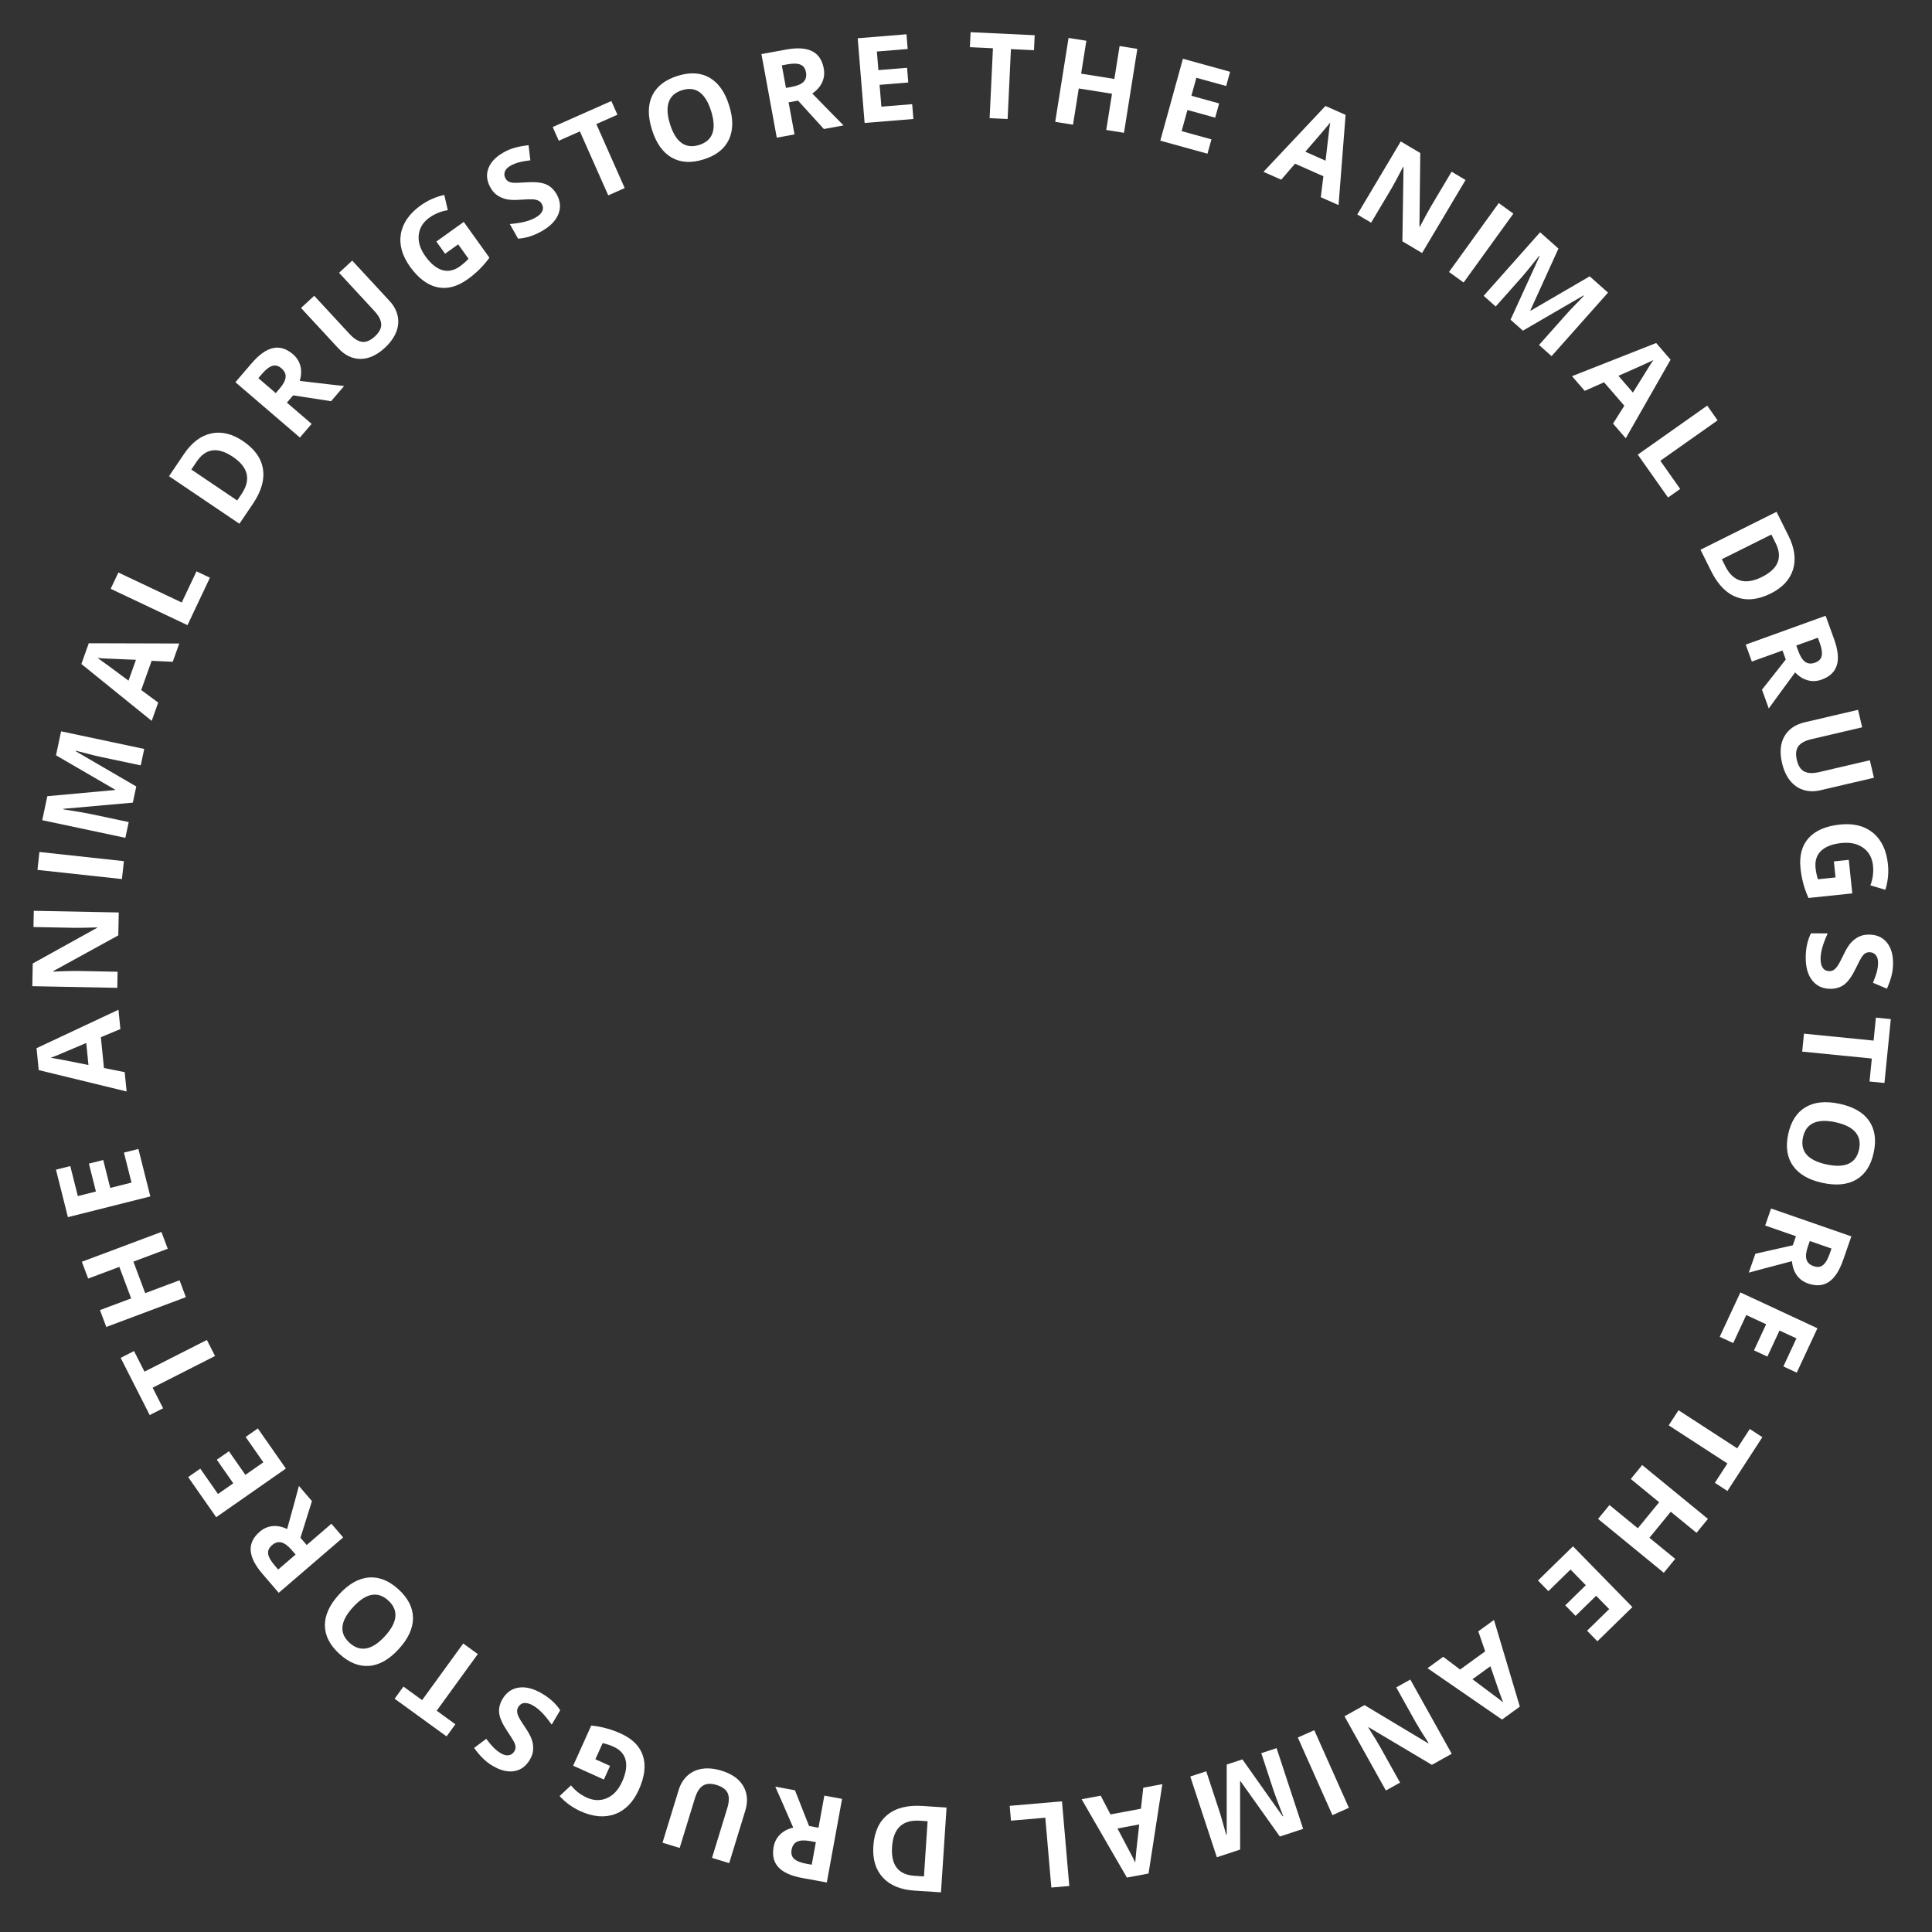 <svg xmlns="http://www.w3.org/2000/svg" width="198" height="198" viewBox="0 0 198 198" fill="none"><rect x="0" y="0" width="198" height="198" fill="#333333" stroke="none"/><path d="M103.266 12.197L101.421 12.11L101.761 4.946L99.398 4.834L99.471 3.299L106.04 3.61L105.968 5.145L103.605 5.033L103.266 12.197Z" fill="white"></path><path d="M115.191 13.61L113.373 13.321L113.964 9.609L110.557 9.067L109.967 12.78L108.143 12.489L109.511 3.888L111.335 4.178L110.799 7.549L114.205 8.091L114.741 4.72L116.559 5.009L115.191 13.61Z" fill="white"></path><path d="M123.747 15.752L118.912 14.416L121.231 6.021L126.066 7.357L125.663 8.816L122.608 7.972L122.099 9.815L124.941 10.6L124.538 12.059L121.696 11.273L121.098 13.438L124.153 14.282L123.747 15.752Z" fill="white"></path><path d="M135.362 20.213L135.625 18.062L132.722 16.776L131.305 18.415L129.486 17.609L135.839 10.86L137.903 11.774L137.181 21.02L135.362 20.213ZM135.849 16.468C136.077 14.514 136.206 13.409 136.236 13.153C136.271 12.899 136.302 12.7 136.331 12.557C136.006 12.969 135.153 13.966 133.774 15.548L135.849 16.468Z" fill="white"></path><path d="M145.74 25.931L143.723 24.73L143.838 17.131L143.792 17.104C143.261 18.142 142.869 18.875 142.615 19.301L140.519 22.823L139.101 21.979L143.556 14.495L145.557 15.686L145.471 23.226L145.507 23.248C146.035 22.245 146.419 21.542 146.658 21.139L148.767 17.597L150.195 18.447L145.74 25.931Z" fill="white"></path><path d="M148.5 27.873L153.599 20.813L155.096 21.894L149.997 28.954L148.5 27.873Z" fill="white"></path><path d="M154.808 32.765L157.779 26.264L157.739 26.229C156.872 27.318 156.285 28.036 155.976 28.383L153.285 31.412L152.052 30.316L157.837 23.805L159.716 25.475L156.833 31.822L156.86 31.846L162.918 28.32L164.797 29.989L159.012 36.5L157.725 35.356L160.463 32.275C160.592 32.129 160.743 31.963 160.915 31.776C161.09 31.591 161.559 31.105 162.322 30.317L162.282 30.281L156.073 33.888L154.808 32.765Z" fill="white"></path><path d="M165.313 43.413L166.467 41.579L164.389 39.178L162.409 40.058L161.106 38.553L169.73 35.154L171.208 36.861L166.615 44.918L165.313 43.413ZM167.35 40.232C168.388 38.562 168.975 37.617 169.112 37.399C169.252 37.184 169.365 37.017 169.452 36.9C168.982 37.133 167.786 37.672 165.864 38.516L167.35 40.232Z" fill="white"></path><path d="M167.847 46.592L174.963 41.571L176.027 43.08L170.157 47.222L172.194 50.108L170.948 50.987L167.847 46.592Z" fill="white"></path><path d="M181.47 60.826C180.187 61.465 179.022 61.589 177.974 61.197C176.928 60.809 176.062 59.925 175.374 58.547L174.274 56.34L182.068 52.453L183.288 54.9C183.922 56.172 184.079 57.328 183.758 58.367C183.437 59.405 182.675 60.225 181.47 60.826ZM180.571 59.13C182.245 58.296 182.713 57.139 181.976 55.66L181.538 54.781L176.462 57.312L176.816 58.021C177.61 59.613 178.862 59.983 180.571 59.13Z" fill="white"></path><path d="M184.092 66.156L184.294 66.716C184.492 67.266 184.73 67.638 185.008 67.833C185.285 68.028 185.62 68.055 186.012 67.914C186.401 67.773 186.629 67.539 186.696 67.211C186.764 66.886 186.698 66.444 186.495 65.884L186.305 65.357L184.092 66.156ZM182.68 66.666L179.537 67.801L178.91 66.064L187.101 63.106L187.963 65.493C188.365 66.606 188.459 67.503 188.244 68.185C188.034 68.864 187.516 69.353 186.69 69.651C186.208 69.825 185.731 69.848 185.258 69.719C184.789 69.588 184.36 69.319 183.972 68.91C182.575 70.808 181.675 72.04 181.272 72.608L180.576 70.681L183.014 67.59L182.68 66.666Z" fill="white"></path><path d="M192.049 79.707L186.562 80.99C185.935 81.136 185.353 81.123 184.815 80.951C184.278 80.783 183.822 80.463 183.447 79.992C183.072 79.521 182.8 78.924 182.631 78.201C182.376 77.11 182.456 76.198 182.872 75.465C183.292 74.731 183.987 74.25 184.958 74.023L190.422 72.746L190.841 74.538L185.649 75.752C184.996 75.905 184.547 76.148 184.303 76.483C184.059 76.817 184.008 77.288 184.15 77.895C184.287 78.483 184.539 78.872 184.906 79.064C185.278 79.258 185.793 79.279 186.45 79.125L191.63 77.915L192.049 79.707Z" fill="white"></path><path d="M189.471 88.121L189.832 91.558L185.341 92.029C185.101 91.491 184.92 90.979 184.797 90.493C184.67 90.011 184.58 89.513 184.526 89C184.389 87.693 184.667 86.653 185.361 85.882C186.059 85.114 187.127 84.654 188.564 84.503C189.962 84.356 191.094 84.641 191.96 85.356C192.827 86.076 193.334 87.145 193.483 88.563C193.576 89.451 193.489 90.327 193.22 91.19L191.686 90.734C191.936 90.069 192.025 89.395 191.953 88.711C191.87 87.917 191.536 87.309 190.953 86.888C190.37 86.466 189.628 86.302 188.727 86.397C187.787 86.495 187.088 86.762 186.631 87.198C186.178 87.637 185.99 88.223 186.067 88.958C186.107 89.341 186.188 89.726 186.308 90.113L188.115 89.923L187.943 88.282L189.471 88.121Z" fill="white"></path><path d="M187.58 101.338C186.793 101.334 186.175 101.047 185.725 100.477C185.275 99.911 185.053 99.124 185.058 98.115C185.062 97.186 185.241 96.364 185.594 95.651L187.309 95.66C187.045 96.246 186.857 96.742 186.748 97.146C186.639 97.555 186.584 97.928 186.582 98.265C186.58 98.67 186.656 98.98 186.81 99.196C186.963 99.415 187.193 99.525 187.499 99.527C187.67 99.528 187.821 99.481 187.952 99.386C188.088 99.291 188.218 99.151 188.342 98.965C188.466 98.783 188.664 98.409 188.937 97.842C189.19 97.311 189.432 96.913 189.664 96.648C189.895 96.383 190.164 96.172 190.471 96.015C190.778 95.857 191.135 95.78 191.544 95.782C192.315 95.785 192.919 96.048 193.357 96.571C193.796 97.097 194.013 97.821 194.008 98.742C194.006 99.195 193.95 99.626 193.841 100.034C193.732 100.447 193.579 100.877 193.382 101.325L191.949 100.722C192.142 100.258 192.277 99.874 192.354 99.568C192.431 99.267 192.47 98.969 192.471 98.675C192.473 98.326 192.393 98.057 192.231 97.87C192.069 97.683 191.857 97.588 191.595 97.587C191.432 97.586 191.289 97.623 191.166 97.698C191.046 97.773 190.928 97.891 190.812 98.054C190.7 98.22 190.496 98.61 190.199 99.224C189.806 100.036 189.412 100.592 189.017 100.892C188.627 101.192 188.147 101.341 187.58 101.338Z" fill="white"></path><path d="M184.696 107.772L184.879 105.934L192.016 106.645L192.25 104.292L193.779 104.444L193.127 110.989L191.598 110.836L191.833 108.483L184.696 107.772Z" fill="white"></path><path d="M186.773 121.226C185.364 120.921 184.356 120.337 183.751 119.475C183.145 118.613 182.983 117.529 183.265 116.225C183.547 114.921 184.142 114.001 185.05 113.466C185.958 112.931 187.121 112.817 188.538 113.124C189.954 113.43 190.96 114.013 191.554 114.873C192.151 115.738 192.308 116.824 192.025 118.132C191.742 119.44 191.15 120.358 190.247 120.886C189.344 121.418 188.186 121.531 186.773 121.226ZM188.117 115.013C187.166 114.808 186.41 114.833 185.851 115.09C185.292 115.347 184.934 115.834 184.779 116.552C184.467 117.993 185.268 118.92 187.182 119.333C189.1 119.748 190.213 119.239 190.523 117.807C190.678 117.089 190.553 116.495 190.147 116.025C189.744 115.556 189.068 115.219 188.117 115.013Z" fill="white"></path><path d="M185.477 127.186L185.281 127.749C185.09 128.3 185.04 128.739 185.133 129.066C185.225 129.392 185.469 129.624 185.863 129.761C186.253 129.896 186.577 129.858 186.836 129.645C187.094 129.436 187.32 129.05 187.516 128.487L187.7 127.958L185.477 127.186ZM184.059 126.694L180.902 125.597L181.508 123.853L189.735 126.71L188.902 129.108C188.514 130.226 188.022 130.982 187.427 131.376C186.835 131.772 186.125 131.826 185.296 131.538C184.812 131.37 184.427 131.086 184.14 130.689C183.858 130.292 183.694 129.813 183.65 129.251C181.37 129.846 179.895 130.238 179.225 130.425L179.897 128.489L183.736 127.622L184.059 126.694Z" fill="white"></path><path d="M176.245 137L178.361 132.452L186.257 136.127L184.14 140.675L182.769 140.036L184.106 137.163L182.372 136.356L181.128 139.03L179.756 138.391L181.001 135.718L178.965 134.77L177.627 137.643L176.245 137Z" fill="white"></path><path d="M171.016 146.077L172.022 144.528L178.038 148.433L179.325 146.449L180.615 147.286L177.034 152.802L175.745 151.966L177.032 149.982L171.016 146.077Z" fill="white"></path><path d="M163.777 155.666L164.944 154.242L167.852 156.624L170.037 153.956L167.129 151.574L168.299 150.145L175.037 155.664L173.867 157.092L171.226 154.929L169.041 157.598L171.681 159.761L170.515 161.185L163.777 155.666Z" fill="white"></path><path d="M157.62 161.978L161.207 158.472L167.295 164.7L163.708 168.206L162.65 167.124L164.917 164.909L163.58 163.542L161.471 165.603L160.414 164.521L162.522 162.46L160.952 160.853L158.686 163.069L157.62 161.978Z" fill="white"></path><path d="M147.909 169.795L149.638 171.102L152.208 169.237L151.501 167.188L153.111 166.019L155.76 174.902L153.933 176.228L146.299 170.964L147.909 169.795ZM150.905 172.096C152.481 173.274 153.371 173.94 153.577 174.095C153.78 174.252 153.936 174.379 154.045 174.476C153.853 173.988 153.418 172.75 152.742 170.763L150.905 172.096Z" fill="white"></path><path d="M137.789 175.893L139.838 174.749L146.357 178.657L146.404 178.631C145.771 177.651 145.334 176.945 145.092 176.511L143.095 172.932L144.536 172.128L148.779 179.734L146.745 180.869L140.264 177.016L140.227 177.036C140.831 177.995 141.247 178.679 141.475 179.089L143.484 182.689L142.032 183.498L137.789 175.893Z" fill="white"></path><path d="M134.692 177.318L138.24 185.271L136.554 186.024L133.006 178.07L134.692 177.318Z" fill="white"></path><path d="M127.327 180.309L131.454 186.144L131.505 186.127C130.999 184.831 130.673 183.962 130.528 183.52L129.262 179.672L130.83 179.157L133.551 187.43L131.164 188.215L127.124 182.533L127.09 182.544L127.095 189.554L124.707 190.339L121.985 182.066L123.621 181.528L124.909 185.444C124.97 185.629 125.038 185.843 125.114 186.086C125.185 186.329 125.37 186.979 125.667 188.036L125.718 188.019L125.72 180.838L127.327 180.309Z" fill="white"></path><path d="M112.805 184.028L113.806 185.949L116.928 185.366L117.167 183.212L119.123 182.846L117.708 192.007L115.489 192.422L110.849 184.393L112.805 184.028ZM114.524 187.391C115.443 189.13 115.963 190.114 116.082 190.342C116.198 190.571 116.284 190.752 116.342 190.887C116.377 190.363 116.515 189.059 116.755 186.974L114.524 187.391Z" fill="white"></path><path d="M108.837 184.608L109.586 193.285L107.746 193.444L107.128 186.287L103.609 186.59L103.478 185.071L108.837 184.608Z" fill="white"></path><path d="M89.505 189.2C89.599 187.769 90.079 186.7 90.946 185.993C91.808 185.286 93.008 184.983 94.546 185.084L97.007 185.246L96.435 193.936L93.706 193.757C92.288 193.663 91.211 193.216 90.475 192.416C89.74 191.615 89.416 190.543 89.505 189.2ZM91.422 189.278C91.299 191.145 92.062 192.132 93.711 192.24L94.691 192.305L95.064 186.646L94.273 186.594C92.498 186.477 91.547 187.372 91.422 189.278Z" fill="white"></path><path d="M83.613 188.789L83.027 188.682C82.453 188.578 82.011 188.596 81.703 188.737C81.394 188.879 81.203 189.155 81.128 189.565C81.054 189.971 81.142 190.286 81.391 190.509C81.638 190.732 82.054 190.897 82.64 191.004L83.19 191.104L83.613 188.789ZM83.883 187.313L84.483 184.025L86.299 184.357L84.735 192.924L82.239 192.469C81.075 192.256 80.252 191.886 79.771 191.358C79.29 190.834 79.127 190.14 79.285 189.277C79.377 188.773 79.598 188.349 79.947 188.005C80.296 187.665 80.745 187.43 81.293 187.3C80.356 185.139 79.743 183.741 79.455 183.107L81.471 183.475L82.916 187.136L83.883 187.313Z" fill="white"></path><path d="M67.897 188.848L69.548 183.46C69.737 182.845 70.04 182.348 70.46 181.97C70.875 181.591 71.38 181.357 71.976 181.27C72.572 181.183 73.225 181.248 73.935 181.465C75.006 181.793 75.754 182.322 76.178 183.05C76.602 183.782 76.668 184.625 76.376 185.578L74.731 190.943L72.971 190.404L74.534 185.306C74.73 184.664 74.746 184.154 74.579 183.775C74.413 183.396 74.032 183.115 73.436 182.932C72.859 182.755 72.395 182.777 72.045 182.998C71.69 183.221 71.413 183.656 71.215 184.301L69.656 189.388L67.897 188.848Z" fill="white"></path><path d="M61.89 182.376L58.74 180.957L60.594 176.84C61.18 176.904 61.713 177.005 62.195 177.143C62.675 177.277 63.151 177.45 63.621 177.662C64.82 178.201 65.578 178.965 65.895 179.953C66.207 180.943 66.067 182.097 65.473 183.415C64.895 184.697 64.08 185.532 63.025 185.919C61.967 186.305 60.788 186.205 59.488 185.62C58.674 185.253 57.961 184.736 57.351 184.069L58.517 182.974C58.966 183.525 59.504 183.941 60.13 184.223C60.858 184.551 61.551 184.569 62.21 184.278C62.868 183.986 63.383 183.428 63.755 182.602C64.143 181.74 64.264 181.002 64.118 180.388C63.968 179.775 63.555 179.317 62.882 179.014C62.531 178.856 62.157 178.731 61.763 178.641L61.017 180.297L62.521 180.975L61.89 182.376Z" fill="white"></path><path d="M51.501 174.119C51.901 173.441 52.461 173.052 53.18 172.951C53.895 172.848 54.688 173.053 55.556 173.566C56.356 174.038 56.975 174.607 57.413 175.271L56.541 176.749C56.168 176.224 55.835 175.813 55.54 175.514C55.243 175.214 54.948 174.978 54.658 174.806C54.309 174.6 54.003 174.51 53.739 174.534C53.473 174.556 53.261 174.699 53.106 174.962C53.019 175.109 52.983 175.264 52.999 175.425C53.012 175.59 53.068 175.773 53.166 175.973C53.261 176.172 53.484 176.532 53.836 177.054C54.167 177.54 54.388 177.95 54.5 178.283C54.612 178.617 54.659 178.956 54.64 179.3C54.622 179.644 54.508 179.992 54.3 180.344C53.908 181.008 53.377 181.397 52.705 181.512C52.029 181.625 51.294 181.447 50.501 180.979C50.111 180.749 49.767 180.483 49.47 180.183C49.169 179.881 48.874 179.532 48.587 179.136L49.83 178.203C50.133 178.603 50.397 178.913 50.622 179.134C50.844 179.352 51.081 179.536 51.334 179.686C51.635 179.863 51.907 179.93 52.151 179.884C52.394 179.839 52.583 179.703 52.716 179.478C52.798 179.338 52.839 179.195 52.836 179.051C52.832 178.91 52.789 178.748 52.707 178.567C52.62 178.386 52.386 178.013 52.006 177.447C51.503 176.698 51.221 176.077 51.161 175.585C51.099 175.096 51.212 174.608 51.501 174.119Z" fill="white"></path><path d="M47.472 168.432L48.967 169.517L44.755 175.322L46.669 176.711L45.766 177.955L40.443 174.092L41.346 172.849L43.26 174.237L47.472 168.432Z" fill="white"></path><path d="M34.756 163.396C35.729 162.333 36.741 161.757 37.791 161.669C38.842 161.581 39.859 161.987 40.843 162.888C41.827 163.789 42.321 164.767 42.325 165.821C42.329 166.875 41.842 167.936 40.863 169.005C39.884 170.074 38.873 170.649 37.831 170.728C36.783 170.808 35.766 170.396 34.779 169.492C33.792 168.588 33.298 167.613 33.297 166.568C33.293 165.519 33.779 164.462 34.756 163.396ZM39.443 167.689C40.1 166.971 40.459 166.306 40.519 165.694C40.579 165.081 40.339 164.527 39.797 164.03C38.71 163.035 37.506 163.26 36.184 164.704C34.858 166.15 34.736 167.369 35.817 168.358C36.359 168.855 36.935 169.046 37.546 168.932C38.154 168.821 38.786 168.406 39.443 167.689Z" fill="white"></path><path d="M30.294 159.318L29.905 158.866C29.525 158.423 29.17 158.16 28.841 158.076C28.512 157.992 28.19 158.086 27.874 158.358C27.561 158.627 27.431 158.927 27.485 159.258C27.536 159.586 27.756 159.975 28.144 160.427L28.509 160.852L30.294 159.318ZM31.432 158.339L33.966 156.16L35.17 157.561L28.566 163.238L26.912 161.314C26.14 160.417 25.733 159.612 25.691 158.899C25.646 158.188 25.957 157.547 26.622 156.975C27.011 156.641 27.449 156.45 27.937 156.403C28.422 156.357 28.918 156.457 29.427 156.701C30.057 154.431 30.459 152.959 30.634 152.285L31.97 153.839L30.791 157.594L31.432 158.339Z" fill="white"></path><path d="M26.425 146.392L29.297 150.504L22.157 155.49L19.285 151.378L20.525 150.512L22.34 153.11L23.908 152.015L22.219 149.598L23.46 148.731L25.148 151.149L26.989 149.863L25.175 147.265L26.425 146.392Z" fill="white"></path><path d="M21.202 137.324L22.038 138.97L15.643 142.217L16.714 144.326L15.343 145.022L12.366 139.158L13.736 138.462L14.807 140.571L21.202 137.324Z" fill="white"></path><path d="M16.545 126.255L17.191 127.979L13.671 129.297L14.88 132.527L18.401 131.208L19.048 132.938L10.893 135.993L10.245 134.263L13.441 133.066L12.231 129.836L9.035 131.033L8.389 129.31L16.545 126.255Z" fill="white"></path><path d="M14.183 117.751L15.406 122.615L6.959 124.739L5.737 119.874L7.204 119.505L7.977 122.579L9.831 122.113L9.112 119.253L10.58 118.884L11.299 121.744L13.477 121.196L12.704 118.123L14.183 117.751Z" fill="white"></path><path d="M12.338 105.463L10.338 106.297L10.653 109.457L12.778 109.879L12.976 111.859L3.969 109.669L3.745 107.422L12.14 103.483L12.338 105.463ZM8.84 106.89C7.029 107.657 6.005 108.091 5.767 108.19C5.529 108.286 5.341 108.356 5.202 108.402C5.72 108.482 7.008 108.731 9.066 109.148L8.84 106.89Z" fill="white"></path><path d="M12.17 93.514L12.124 95.861L5.463 99.52L5.462 99.573C6.627 99.521 7.457 99.499 7.954 99.509L12.051 99.589L12.019 101.239L3.312 101.069L3.357 98.74L9.953 95.085L9.954 95.044C8.821 95.081 8.02 95.095 7.552 95.086L3.43 95.005L3.463 93.344L12.17 93.514Z" fill="white"></path><path d="M12.497 90.091L3.839 89.151L4.039 87.315L12.697 88.255L12.497 90.091Z" fill="white"></path><path d="M13.614 82.257L6.495 82.891L6.484 82.943C7.859 83.158 8.774 83.313 9.229 83.41L13.191 84.25L12.849 85.864L4.329 84.057L4.851 81.598L11.794 80.964L11.801 80.929L5.74 77.408L6.261 74.949L14.781 76.756L14.424 78.44L10.391 77.585C10.201 77.544 9.982 77.496 9.734 77.439C9.487 77.379 8.832 77.212 7.77 76.938L7.759 76.99L13.965 80.602L13.614 82.257Z" fill="white"></path><path d="M17.703 67.824L15.539 67.724L14.473 70.715L16.214 72.005L15.546 73.879L8.34 68.049L9.098 65.923L18.371 65.95L17.703 67.824ZM13.932 67.619C11.966 67.539 10.855 67.493 10.598 67.481C10.342 67.466 10.141 67.449 9.996 67.431C10.431 67.725 11.489 68.501 13.17 69.757L13.932 67.619Z" fill="white"></path><path d="M19.214 64.068L11.342 60.343L12.132 58.674L18.626 61.747L20.137 58.554L21.515 59.206L19.214 64.068Z" fill="white"></path><path d="M24.905 45.205C26.093 46.007 26.774 46.961 26.948 48.066C27.124 49.167 26.781 50.356 25.919 51.633L24.538 53.677L17.321 48.802L18.851 46.537C19.647 45.358 20.576 44.654 21.638 44.422C22.7 44.191 23.789 44.452 24.905 45.205ZM23.871 46.821C22.321 45.774 21.083 45.935 20.159 47.304L19.608 48.119L24.308 51.293L24.752 50.636C25.747 49.162 25.454 47.89 23.871 46.821Z" fill="white"></path><path d="M28.262 40.286L28.65 39.834C29.03 39.391 29.237 39.001 29.27 38.663C29.303 38.325 29.162 38.021 28.845 37.749C28.532 37.48 28.216 37.398 27.897 37.501C27.581 37.601 27.229 37.877 26.841 38.329L26.476 38.754L28.262 40.286ZM29.401 41.264L31.937 43.44L30.735 44.842L24.125 39.17L25.778 37.244C26.549 36.346 27.283 35.823 27.981 35.673C28.677 35.522 29.357 35.732 30.023 36.303C30.412 36.637 30.667 37.041 30.788 37.517C30.905 37.989 30.882 38.495 30.718 39.034C33.057 39.315 34.573 39.49 35.266 39.562L33.931 41.117L30.041 40.518L29.401 41.264Z" fill="white"></path><path d="M36.098 26.708L39.925 30.845C40.362 31.317 40.639 31.829 40.755 32.382C40.874 32.931 40.822 33.486 40.598 34.045C40.374 34.604 39.989 35.136 39.444 35.64C38.622 36.4 37.789 36.781 36.946 36.782C36.101 36.78 35.339 36.413 34.662 35.682L30.851 31.563L32.202 30.313L35.823 34.226C36.279 34.719 36.712 34.989 37.124 35.035C37.535 35.082 37.97 34.894 38.427 34.471C38.87 34.061 39.084 33.649 39.07 33.235C39.055 32.816 38.818 32.358 38.36 31.863L34.747 27.958L36.098 26.708Z" fill="white"></path><path d="M44.72 24.754L47.528 22.741L50.158 26.411C49.81 26.886 49.455 27.297 49.093 27.644C48.736 27.992 48.349 28.317 47.929 28.618C46.861 29.384 45.819 29.656 44.806 29.434C43.793 29.208 42.865 28.507 42.023 27.332C41.204 26.189 40.892 25.065 41.086 23.958C41.283 22.849 41.961 21.88 43.12 21.049C43.846 20.529 44.65 20.172 45.533 19.979L45.895 21.537C45.194 21.649 44.564 21.905 44.005 22.305C43.356 22.77 42.993 23.361 42.915 24.076C42.837 24.792 43.061 25.518 43.589 26.254C44.139 27.022 44.717 27.497 45.322 27.68C45.927 27.856 46.53 27.73 47.13 27.299C47.444 27.075 47.738 26.815 48.015 26.519L46.956 25.042L45.615 26.003L44.72 24.754Z" fill="white"></path><path d="M57.052 19.919C57.437 20.605 57.493 21.284 57.221 21.957C56.951 22.628 56.377 23.211 55.498 23.705C54.688 24.161 53.885 24.412 53.091 24.457L52.25 22.962C52.891 22.902 53.414 22.82 53.819 22.715C54.228 22.608 54.58 22.471 54.874 22.306C55.227 22.107 55.459 21.888 55.57 21.648C55.685 21.406 55.667 21.151 55.517 20.885C55.433 20.736 55.318 20.628 55.171 20.561C55.021 20.489 54.835 20.446 54.612 20.43C54.392 20.413 53.969 20.425 53.342 20.468C52.755 20.511 52.289 20.498 51.945 20.427C51.6 20.357 51.283 20.227 50.995 20.039C50.706 19.85 50.462 19.578 50.261 19.221C49.884 18.55 49.813 17.894 50.051 17.255C50.291 16.614 50.813 16.067 51.616 15.616C52.011 15.394 52.413 15.229 52.822 15.122C53.234 15.013 53.684 14.933 54.17 14.883L54.355 16.426C53.857 16.488 53.456 16.561 53.152 16.645C52.852 16.727 52.574 16.84 52.318 16.984C52.013 17.156 51.82 17.358 51.737 17.591C51.654 17.825 51.677 18.056 51.805 18.284C51.885 18.426 51.988 18.532 52.114 18.603C52.239 18.669 52.4 18.713 52.598 18.734C52.798 18.749 53.238 18.733 53.919 18.688C54.819 18.628 55.497 18.695 55.953 18.89C56.407 19.081 56.773 19.424 57.052 19.919Z" fill="white"></path><path d="M64.023 19.273L62.335 20.021L59.428 13.465L57.266 14.423L56.643 13.018L62.655 10.353L63.278 11.758L61.116 12.716L64.023 19.273Z" fill="white"></path><path d="M74.73 10.819C75.16 12.195 75.149 13.359 74.697 14.312C74.246 15.264 73.383 15.939 72.109 16.337C70.835 16.734 69.742 16.67 68.829 16.144C67.916 15.617 67.243 14.663 66.811 13.279C66.379 11.895 66.391 10.733 66.846 9.792C67.304 8.846 68.171 8.174 69.449 7.775C70.726 7.376 71.817 7.439 72.722 7.964C73.63 8.488 74.299 9.439 74.73 10.819ZM68.663 12.713C68.953 13.642 69.347 14.287 69.847 14.646C70.346 15.007 70.946 15.077 71.648 14.858C73.054 14.419 73.466 13.265 72.882 11.396C72.297 9.523 71.306 8.805 69.907 9.242C69.206 9.461 68.751 9.863 68.542 10.448C68.333 11.03 68.373 11.784 68.663 12.713Z" fill="white"></path><path d="M80.549 9.011L81.135 8.903C81.71 8.798 82.116 8.625 82.354 8.383C82.593 8.141 82.674 7.816 82.599 7.405C82.524 6.999 82.331 6.736 82.018 6.616C81.709 6.495 81.261 6.488 80.676 6.595L80.125 6.697L80.549 9.011ZM80.82 10.487L81.424 13.774L79.607 14.108L78.035 5.542L80.531 5.084C81.695 4.87 82.596 4.925 83.233 5.248C83.868 5.567 84.266 6.159 84.424 7.022C84.516 7.526 84.46 8.001 84.255 8.446C84.05 8.887 83.713 9.266 83.246 9.582C84.889 11.271 85.957 12.361 86.451 12.852L84.435 13.222L81.787 10.31L80.82 10.487Z" fill="white"></path><path d="M93.608 12.195L88.609 12.602L87.902 3.921L92.902 3.514L93.024 5.022L89.866 5.28L90.021 7.185L92.96 6.946L93.083 8.454L90.144 8.694L90.326 10.932L93.484 10.675L93.608 12.195Z" fill="white"></path></svg>